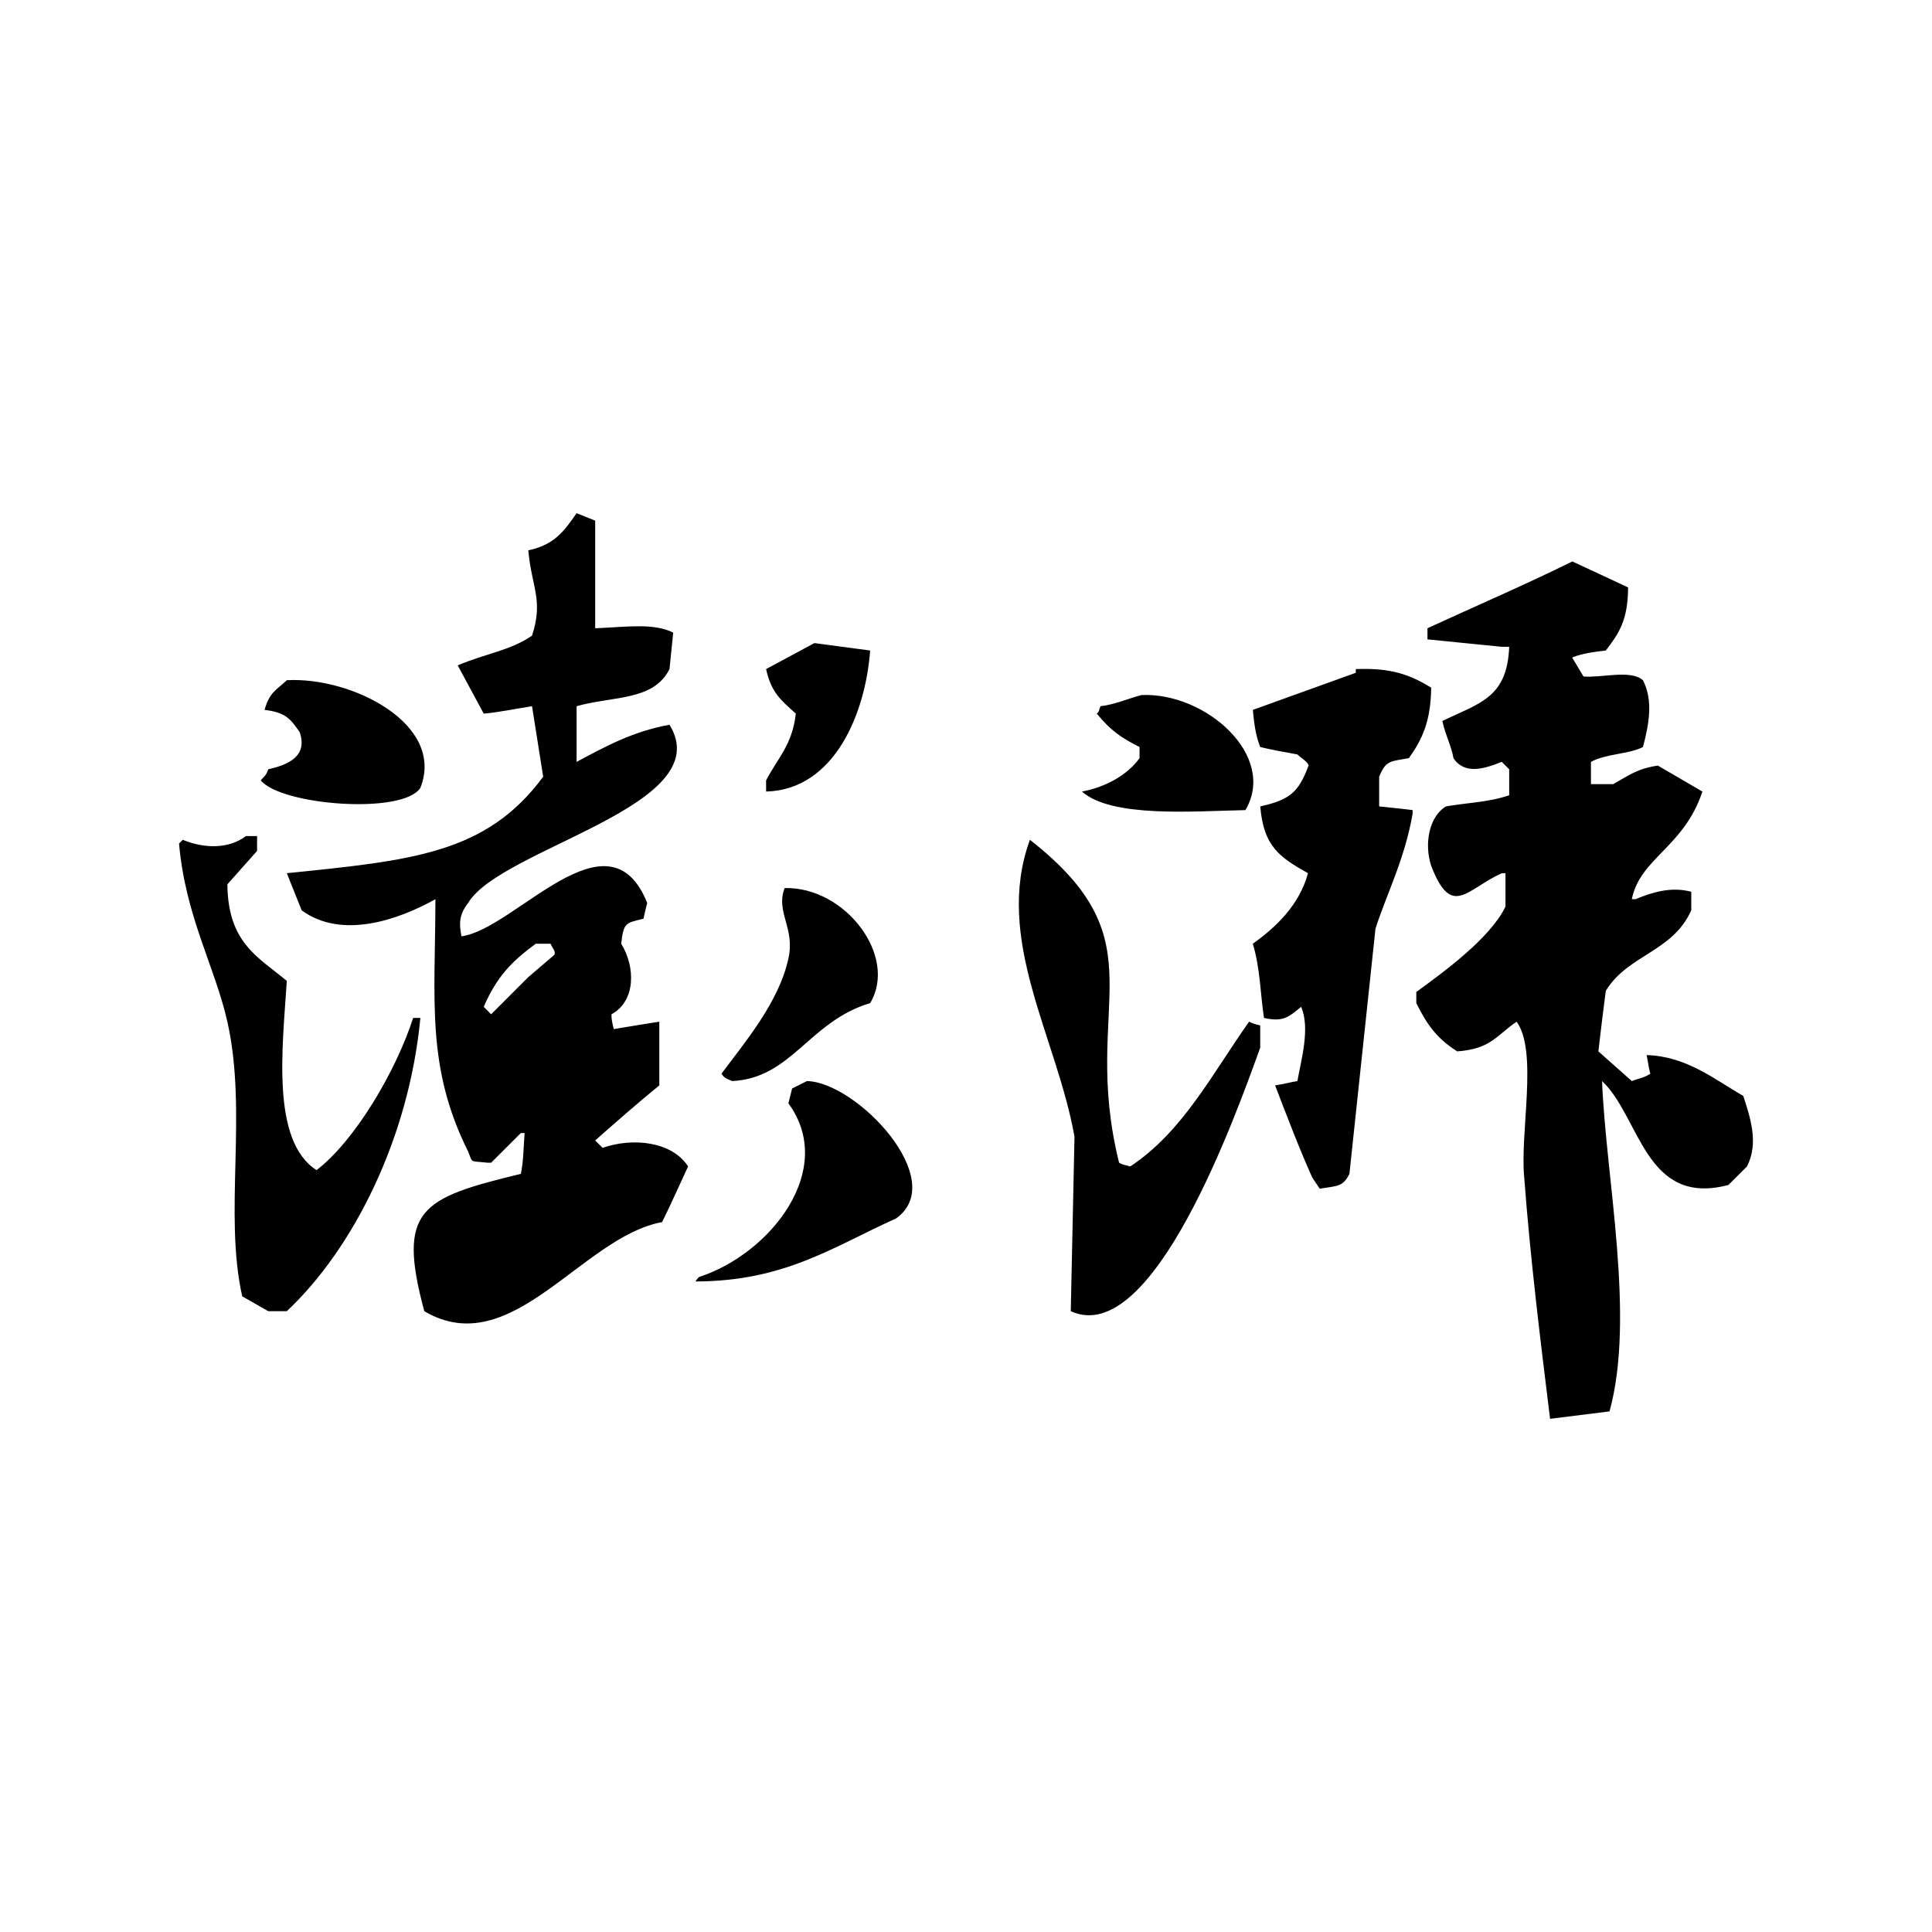 <svg width="128" height="128" viewBox="0 0 128 128" fill="none" xmlns="http://www.w3.org/2000/svg">
 
<path fill-rule="evenodd" clip-rule="evenodd" d="M38.202 34C38.612 34.164 39.023 34.328 39.433 34.492C39.433 36.868 39.433 39.275 39.433 41.623C41.508 41.544 43.274 41.255 44.602 41.911C44.52 42.688 44.438 43.508 44.356 44.328C43.294 46.447 40.652 46.101 38.202 46.787C38.202 48.016 38.202 49.246 38.202 50.475C40.081 49.48 41.852 48.476 44.356 48.016C47.666 53.392 33.211 56.169 31.017 59.819C30.388 60.642 30.423 61.21 30.571 62.032C34.11 61.58 40.305 53.432 42.879 59.819C42.797 60.148 42.715 60.475 42.633 60.866C41.467 61.164 41.317 61.084 41.156 62.525C42.103 64.049 42.132 66.323 40.515 67.197C40.5 67.524 40.582 67.852 40.664 68.18C41.648 68.016 42.633 67.852 43.681 67.688C43.681 69.082 43.681 70.475 43.681 71.911C42.223 73.098 40.828 74.328 39.433 75.557C39.597 75.721 39.761 75.885 39.925 76.049C41.924 75.345 44.526 75.627 45.587 77.279C45.013 78.508 44.438 79.824 43.864 80.967C38.545 81.943 33.875 90.278 28.11 86.869C26.29 80.106 27.876 79.379 34.51 77.77C34.684 76.869 34.674 76.195 34.756 75.065C34.674 75.065 34.684 75.065 34.51 75.065C33.853 75.721 33.197 76.377 32.54 77.032C32.458 77.032 32.376 77.032 32.294 77.032C31.07 76.896 31.341 77.079 31.017 76.295C28.221 70.692 28.833 66.287 28.848 59.574C26.368 60.96 22.631 62.249 19.986 60.312C19.658 59.492 19.33 58.672 19.002 57.852C27.33 57.003 32.221 56.555 35.987 51.459C35.74 49.902 35.494 48.344 35.248 46.787C34.182 46.951 33.115 47.185 32.048 47.279C31.474 46.213 30.899 45.147 30.325 44.082C32.204 43.288 33.809 43.102 35.248 42.115C36.023 39.747 35.212 38.893 35.002 36.459C36.752 36.1 37.397 35.148 38.202 34ZM104.173 37.197C105.404 37.77 106.635 38.344 107.865 38.918C107.857 41.1 107.249 41.981 106.388 43.098C105.708 43.18 104.911 43.262 104.173 43.556C104.173 43.426 104.173 43.508 104.173 43.59C104.419 44 104.665 44.41 104.911 44.819C106.094 44.922 108.033 44.348 108.85 45.065C109.556 46.438 109.23 48.057 108.85 49.492C107.924 49.971 106.424 49.926 105.404 50.475C105.404 50.967 105.404 51.459 105.404 51.951C105.896 51.951 106.388 51.951 106.881 51.951C107.929 51.363 108.454 50.932 109.835 50.721C110.819 51.295 111.804 51.869 112.789 52.442C111.571 56.133 108.658 56.846 108.112 59.574C108.194 59.574 108.318 59.574 108.358 59.574C109.489 59.105 110.73 58.728 112.05 59.082C112.05 59.492 112.05 59.902 112.05 60.312C110.811 63.086 107.861 63.233 106.388 65.646C106.224 66.869 106.06 68.262 105.896 69.656C106.635 70.311 107.373 70.967 108.112 71.623C108.522 71.459 108.932 71.415 109.342 71.131C109.26 70.92 109.178 70.311 109.096 69.902C111.756 69.982 113.588 71.518 115.496 72.606C115.978 74.094 116.527 75.737 115.743 77.279C115.332 77.688 114.922 78.098 114.512 78.508C108.98 79.966 108.668 73.99 106.142 71.623C106.378 77.947 108.361 87.244 106.635 93.508C105.322 93.672 104.009 93.836 102.696 94C102.04 88.672 101.383 83.344 100.984 78.016C100.691 75.024 101.906 69.673 100.481 67.688C99.124 68.618 98.765 69.498 96.542 69.656C95.213 68.809 94.556 67.918 93.834 66.459C93.834 66.213 93.834 65.967 93.834 65.721C95.658 64.393 98.743 62.145 99.742 60.065C99.742 59.328 99.742 58.59 99.742 57.852C99.66 57.852 99.578 57.852 99.496 57.852C97.162 58.909 96.176 60.886 94.819 57.36C94.339 55.897 94.687 54.084 95.803 53.426C97.198 53.18 98.593 53.165 99.988 52.688C99.988 52.115 99.988 51.541 99.988 50.967C99.824 50.803 99.66 50.639 99.496 50.475C98.332 50.943 97.031 51.34 96.296 50.229C96.157 49.41 95.803 48.831 95.557 47.77C97.96 46.594 99.859 46.277 99.988 42.852C99.824 42.852 99.66 42.852 99.496 42.852C97.855 42.688 96.213 42.524 94.573 42.36C94.573 42.115 94.573 41.911 94.573 41.623C97.773 40.148 100.973 38.777 104.173 37.197ZM53.956 42.606C55.187 42.77 56.418 42.934 57.649 43.098C57.346 47.243 55.292 52.327 50.756 52.442C50.756 52.197 50.756 51.951 50.756 51.705C51.547 50.183 52.488 49.361 52.725 47.279C51.75 46.393 51.104 45.911 50.756 44.328C51.823 43.754 52.89 43.18 53.956 42.606ZM89.825 44.328C92.173 44.243 93.391 44.686 94.819 45.557C94.796 47.767 94.234 48.983 93.342 50.229C92.112 50.456 91.826 50.355 91.373 51.459C91.373 52.114 91.373 52.77 91.373 53.426C92.111 53.508 92.991 53.59 93.588 53.672C93.588 53.754 93.588 53.836 93.588 53.918C93.063 56.963 91.785 59.421 91.127 61.541C90.552 66.95 89.978 72.361 89.403 77.77C88.968 78.637 88.635 78.558 87.434 78.754C87.27 78.508 87.106 78.262 86.942 78.016C86.121 76.198 85.3 74.052 84.48 71.911C85.232 71.787 85.465 71.705 85.957 71.623C86.205 70.199 86.818 68.137 86.203 66.705C85.367 67.393 85.011 67.722 83.742 67.442C83.496 65.803 83.493 64.164 83.003 62.525C84.482 61.468 86.074 60.003 86.659 57.852C84.749 56.781 83.712 56.058 83.496 53.426C85.461 52.989 86.038 52.487 86.696 50.721C86.659 50.475 86.203 50.229 85.957 49.984C85.055 49.82 84.152 49.656 83.493 49.492C83.167 48.672 83.085 47.852 83.003 47.032L89.825 44.574C89.825 44.547 89.825 44.41 89.825 44.328ZM19.002 45.065C23.323 44.83 29.52 47.978 27.851 52.197C26.703 53.988 18.641 53.362 17.279 51.705C17.443 51.459 17.607 51.47 17.771 50.967C19.101 50.669 20.402 50.105 19.855 48.508C19.252 47.646 18.957 47.202 17.525 47.032C17.871 45.843 18.261 45.768 19.002 45.065ZM75.618 46.049C79.879 45.855 84.638 50.071 82.511 53.672C79.064 53.74 73.66 54.195 71.68 52.442C73.314 52.139 74.729 51.304 75.498 50.229C75.498 49.984 75.498 49.821 75.498 49.492C74.236 48.851 73.596 48.406 72.664 47.279C72.833 47.185 72.829 46.951 72.911 46.787C73.813 46.69 74.716 46.295 75.618 46.049ZM16.294 55.393C16.689 55.393 16.786 55.393 17.032 55.393C17.032 55.721 17.032 56.049 17.032 56.377C16.376 57.115 15.72 57.852 15.063 58.59C15.108 62.457 17.065 63.385 19.002 64.984C18.712 69.463 17.956 75.582 20.971 77.525C23.552 75.55 26.268 70.885 27.371 67.442C27.453 67.442 27.535 67.442 27.851 67.442C27.1 75.345 23.452 82.689 19.002 86.869C18.591 86.869 18.181 86.869 17.771 86.869C17.196 86.541 16.622 86.213 16.048 85.885C14.814 80.396 16.414 73.702 15.063 67.688C14.248 64.061 12.277 60.695 11.863 55.885C11.945 55.803 12.027 55.721 12.109 55.639C13.497 56.218 15.151 56.263 16.294 55.393ZM68.234 55.639C77.053 62.526 71.521 66.458 74.141 77.032C74.388 77.185 74.634 77.197 74.88 77.279C78.361 74.998 80.369 71.047 82.757 67.688C82.921 67.77 83.085 67.852 83.493 67.934C83.493 68.426 83.493 68.918 83.493 69.41C81.903 73.802 76.383 89.375 70.941 86.869C71.023 83.016 71.106 79.323 71.188 75.311C70.017 68.698 65.825 62.236 68.234 55.639ZM51.987 58.836C56.024 58.74 59.504 63.38 57.649 66.459C53.603 67.666 52.459 71.43 48.51 71.623C48.13 71.459 47.967 71.415 47.802 71.131C49.351 69.05 51.611 66.388 52.233 63.508C52.693 61.466 51.366 60.42 51.987 58.836ZM35.494 62.525C33.897 63.702 32.921 64.695 32.048 66.705C32.212 66.869 32.376 67.033 32.54 67.197C33.361 66.377 34.182 65.557 35.002 64.737C35.576 64.246 36.151 63.754 36.725 63.262C36.848 63.016 36.561 62.77 36.479 62.525C36.151 62.525 35.823 62.525 35.494 62.525ZM53.464 71.623C56.762 71.695 62.92 78.19 59.372 80.721C55.136 82.636 51.982 84.884 46.079 84.901C46.161 84.738 46.346 84.574 46.325 84.601C51.036 83.067 55.453 77.493 52.233 73.098C52.315 72.77 52.397 72.442 52.479 72.115C52.808 71.951 53.136 71.787 53.464 71.623Z" fill="black"/>
</svg>
